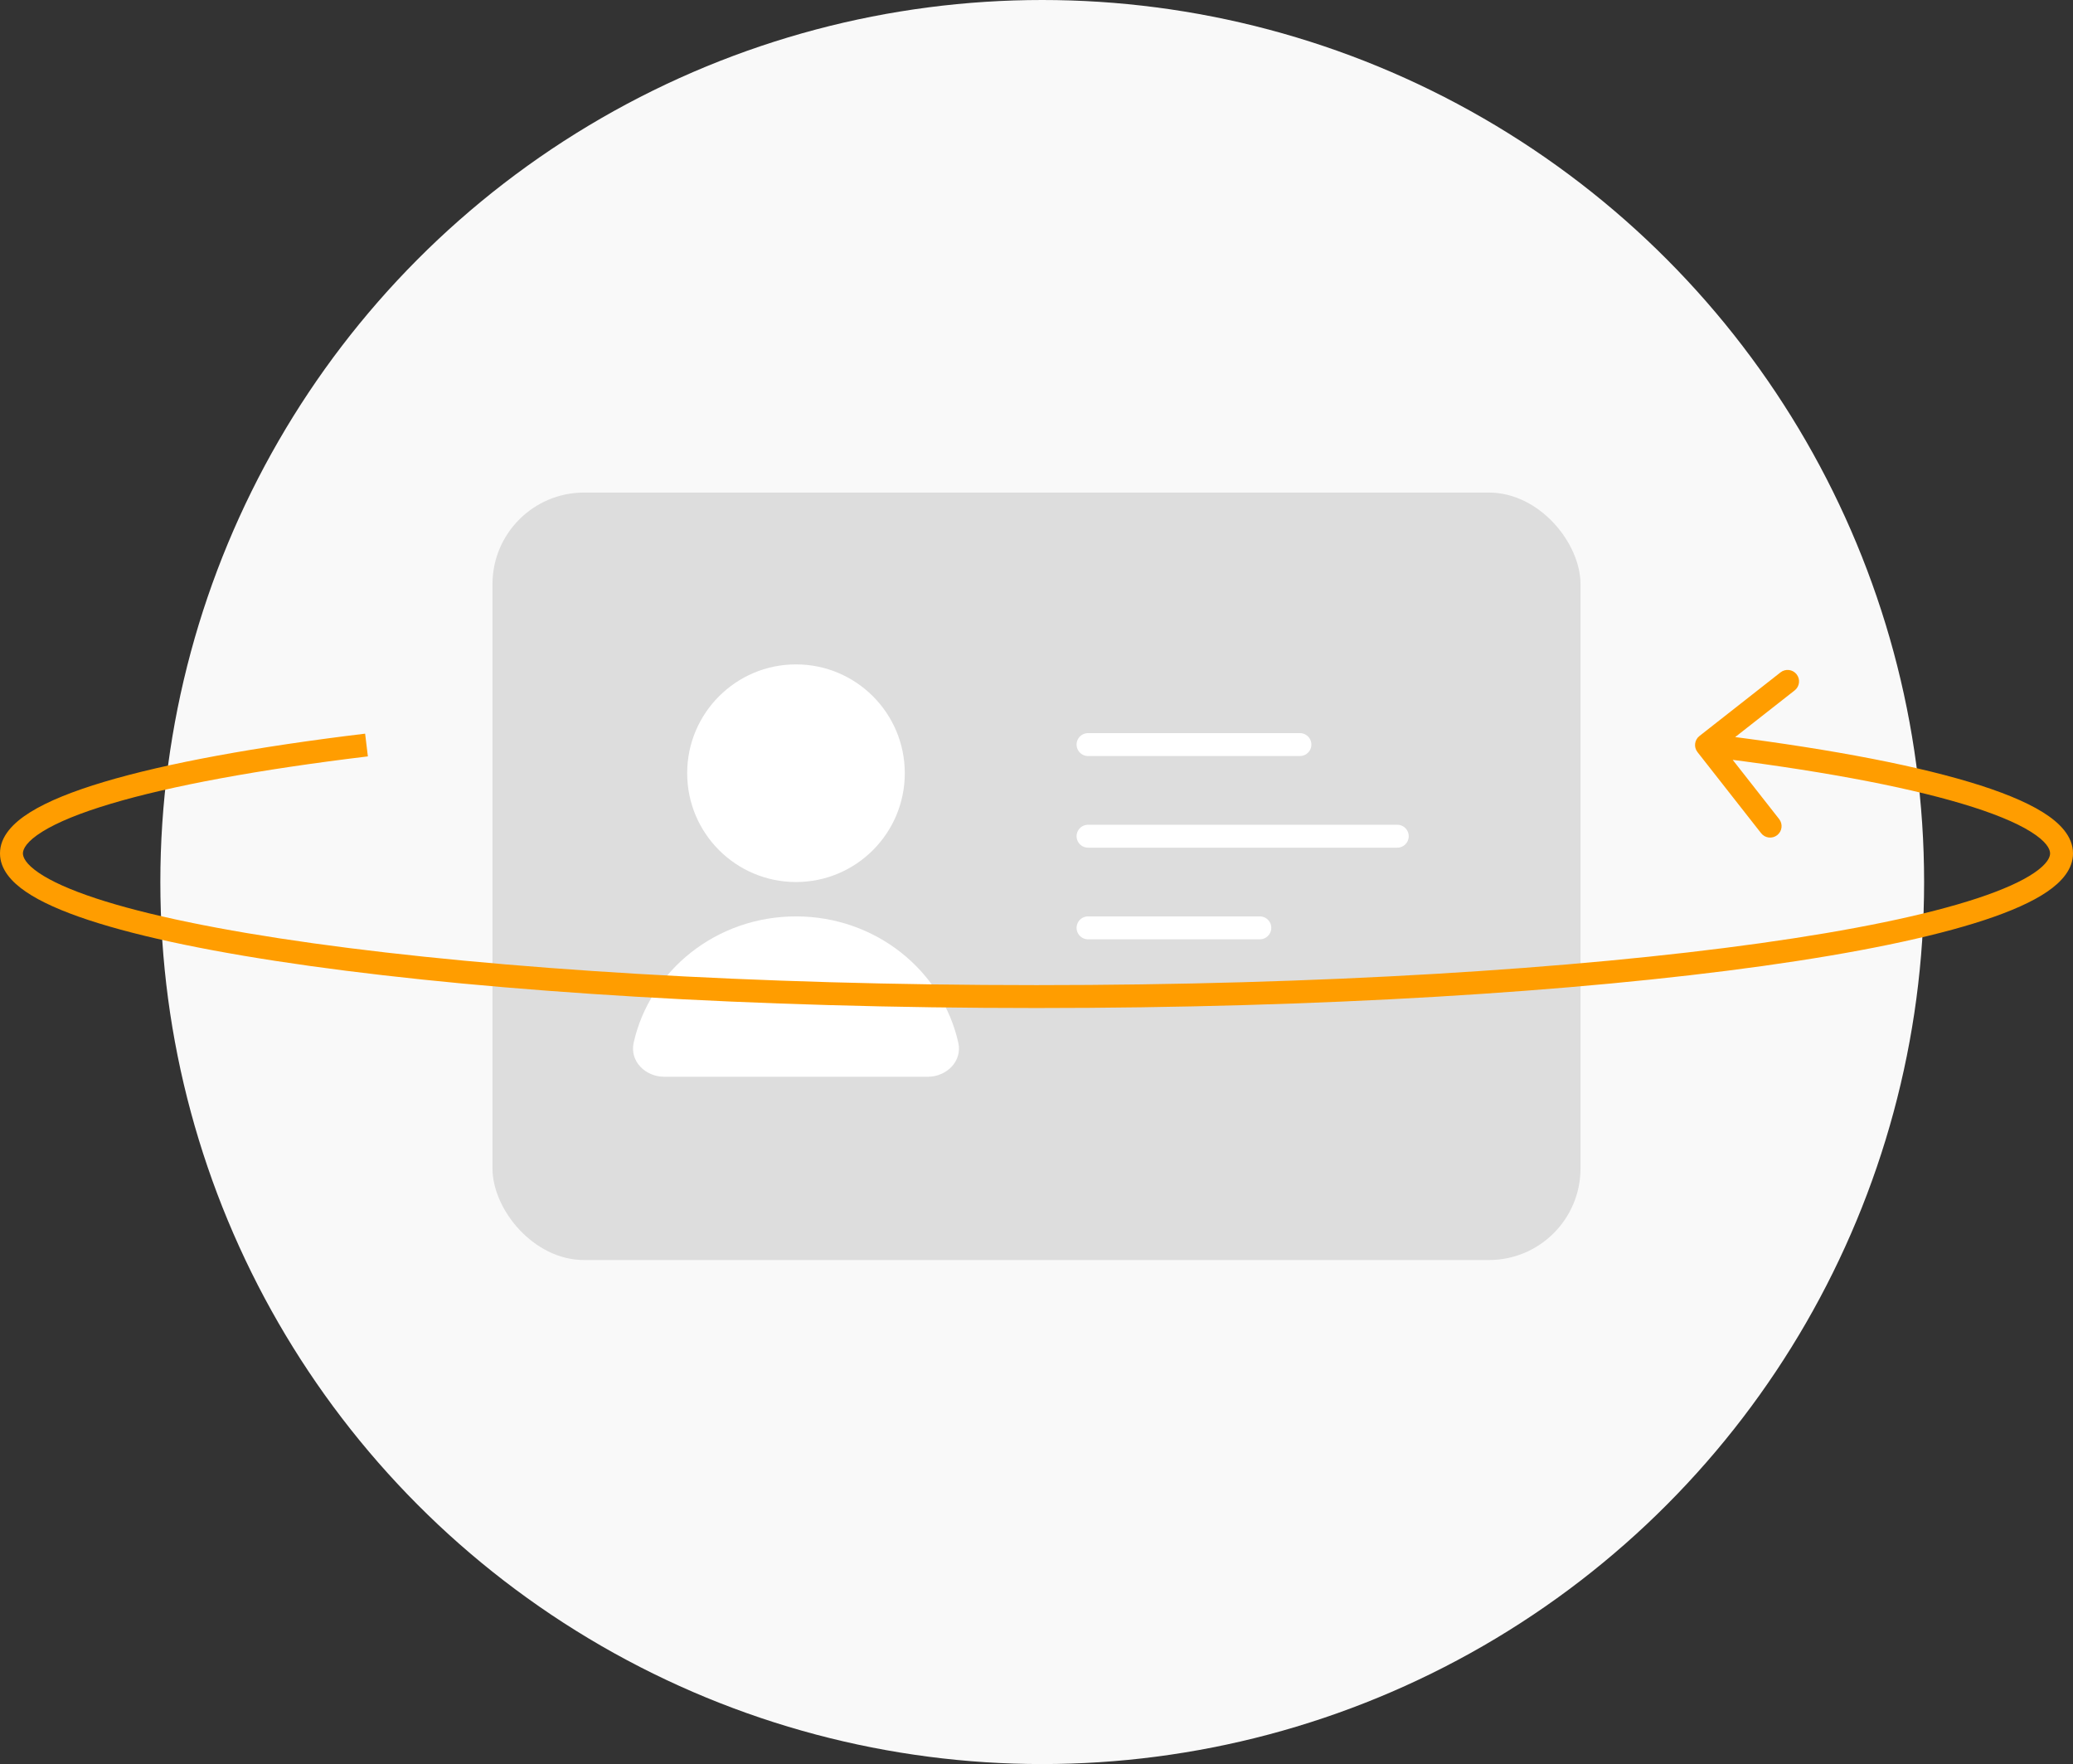 <svg width="181" height="154" viewBox="0 0 181 154" fill="none" xmlns="http://www.w3.org/2000/svg">
<rect x="0" y="0" width="181" height="154" fill="#333333" stroke="none"/>
<circle cx="91" cy="77" r="77" fill="#F9F9F9"/>
<rect x="43" y="43" width="95" height="67" rx="8" fill="#DDDDDD"/>
<circle cx="69.5" cy="67.5" r="9.5" fill="white"/>
<path d="M69.5 80C62.55 80 56.742 84.721 55.328 91.023C54.966 92.64 56.343 94 58 94H81C82.657 94 84.034 92.64 83.672 91.023C82.258 84.721 76.45 80 69.5 80Z" fill="white"/>
<path d="M95 65H113.5" stroke="white" stroke-width="2" stroke-linecap="round" stroke-linejoin="round"/>
<path d="M95 73H122" stroke="white" stroke-width="2" stroke-linecap="round" stroke-linejoin="round"/>
<path d="M95 81H110" stroke="white" stroke-width="2" stroke-linecap="round" stroke-linejoin="round"/>
<path d="M148.383 64.253C147.948 64.594 147.872 65.222 148.213 65.657L153.769 72.738C154.109 73.172 154.738 73.248 155.173 72.907C155.607 72.566 155.683 71.938 155.342 71.503L150.404 65.209L156.698 60.271C157.133 59.93 157.209 59.301 156.868 58.867C156.527 58.432 155.898 58.357 155.464 58.697L148.383 64.253ZM179 74.5C179 74.847 178.738 75.428 177.618 76.193C176.539 76.93 174.882 77.68 172.653 78.416C168.209 79.884 161.724 81.22 153.648 82.348C137.51 84.602 115.183 86 90.5 86V88C115.246 88 137.67 86.599 153.924 84.329C162.044 83.195 168.667 81.838 173.28 80.315C175.58 79.556 177.44 78.736 178.745 77.845C180.009 76.982 181 75.879 181 74.5H179ZM90.5 86C65.817 86 43.49 84.602 27.352 82.348C19.276 81.22 12.791 79.884 8.347 78.416C6.118 77.68 4.461 76.93 3.382 76.193C2.262 75.428 2 74.847 2 74.5H0C0 75.879 0.991 76.982 2.255 77.845C3.56 78.736 5.42 79.556 7.72 80.315C12.333 81.838 18.956 83.195 27.076 84.329C43.331 86.599 65.754 88 90.5 88V86ZM148.88 66.032C158.352 67.176 166.037 68.588 171.334 70.17C173.989 70.963 175.986 71.782 177.298 72.599C178.673 73.454 179 74.114 179 74.5H181C181 72.996 179.825 71.815 178.354 70.9C176.82 69.946 174.627 69.066 171.906 68.254C166.449 66.624 158.634 65.195 149.12 64.047L148.88 66.032ZM2 74.5C2 74.114 2.327 73.454 3.702 72.599C5.014 71.782 7.011 70.963 9.666 70.17C14.963 68.588 22.648 67.176 32.12 66.032L31.88 64.047C22.366 65.195 14.551 66.624 9.094 68.254C6.373 69.066 4.18 69.946 2.646 70.9C1.175 71.815 0 72.996 0 74.5H2Z" fill="#FF9D00"/>
</svg>
